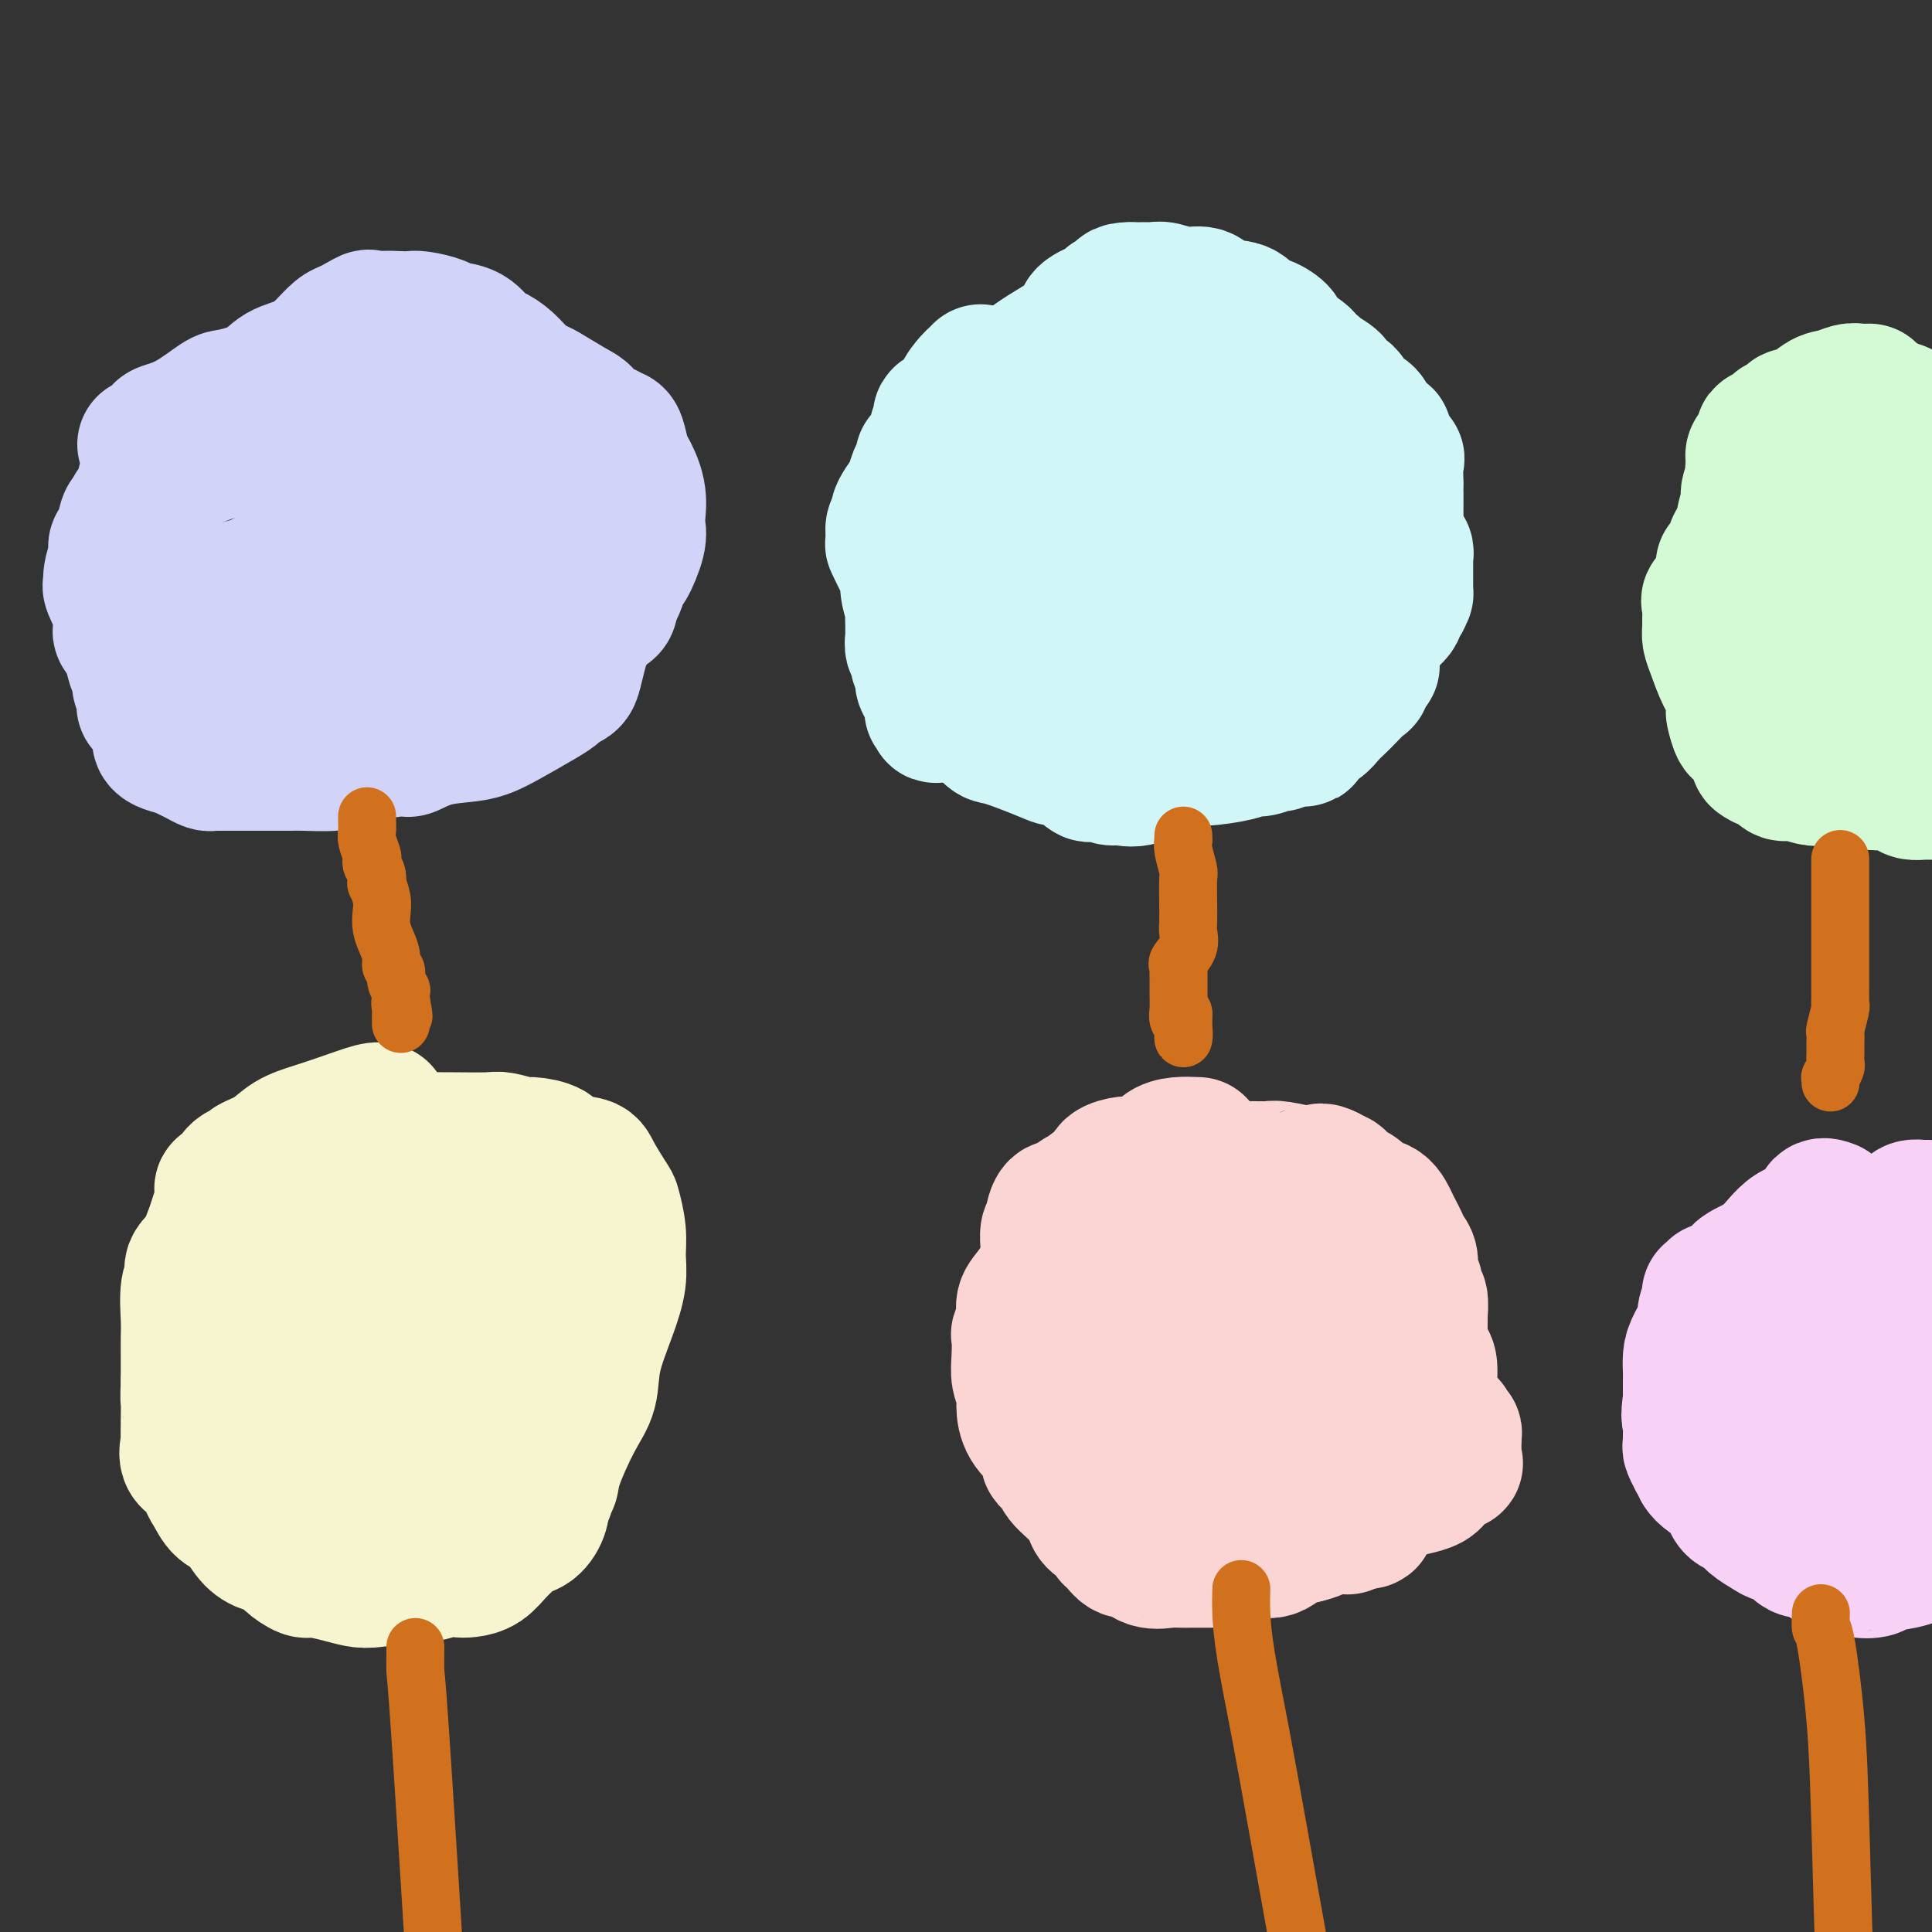 <svg viewBox='0 0 400 400' version='1.1' xmlns='http://www.w3.org/2000/svg' xmlns:xlink='http://www.w3.org/1999/xlink'><rect x="0" y="0" width="400" height="400" fill="#333333" stroke="none"/><g fill='none' stroke='#D2D3F9' stroke-width='28' stroke-linecap='round' stroke-linejoin='round'><path d='M30,92c0.198,0.204 0.396,0.408 1,0c0.604,-0.408 1.614,-1.429 2,-2c0.386,-0.571 0.147,-0.694 1,-1c0.853,-0.306 2.796,-0.796 5,-2c2.204,-1.204 4.669,-3.123 6,-4c1.331,-0.877 1.528,-0.713 3,-1c1.472,-0.287 4.218,-1.026 6,-2c1.782,-0.974 2.599,-2.184 4,-3c1.401,-0.816 3.386,-1.239 5,-2c1.614,-0.761 2.858,-1.859 4,-3c1.142,-1.141 2.184,-2.326 3,-3c0.816,-0.674 1.408,-0.837 2,-1'/><path d='M72,68c6.996,-3.956 3.485,-1.844 3,-1c-0.485,0.844 2.056,0.422 3,0c0.944,-0.422 0.291,-0.842 1,-1c0.709,-0.158 2.779,-0.053 4,0c1.221,0.053 1.594,0.054 2,0c0.406,-0.054 0.847,-0.161 2,0c1.153,0.161 3.018,0.592 4,1c0.982,0.408 1.081,0.794 2,1c0.919,0.206 2.657,0.233 4,1c1.343,0.767 2.289,2.276 3,3c0.711,0.724 1.185,0.664 2,1c0.815,0.336 1.972,1.066 3,2c1.028,0.934 1.929,2.070 3,3c1.071,0.930 2.313,1.653 3,2c0.687,0.347 0.821,0.316 2,1c1.179,0.684 3.405,2.082 5,3c1.595,0.918 2.560,1.356 3,2c0.440,0.644 0.356,1.493 1,2c0.644,0.507 2.017,0.672 3,1c0.983,0.328 1.577,0.820 2,1c0.423,0.180 0.674,0.048 1,1c0.326,0.952 0.728,2.989 1,4c0.272,1.011 0.414,0.995 1,2c0.586,1.005 1.614,3.030 2,5c0.386,1.970 0.129,3.884 0,5c-0.129,1.116 -0.128,1.433 0,2c0.128,0.567 0.385,1.384 0,3c-0.385,1.616 -1.413,4.031 -2,5c-0.587,0.969 -0.735,0.492 -1,1c-0.265,0.508 -0.647,2.002 -1,3c-0.353,0.998 -0.676,1.499 -1,2'/><path d='M127,123c-0.831,2.286 -0.408,2.501 -1,3c-0.592,0.499 -2.200,1.282 -3,2c-0.800,0.718 -0.791,1.372 -1,2c-0.209,0.628 -0.637,1.229 -1,2c-0.363,0.771 -0.660,1.712 -1,3c-0.340,1.288 -0.723,2.924 -1,4c-0.277,1.076 -0.447,1.594 -1,2c-0.553,0.406 -1.488,0.700 -2,1c-0.512,0.300 -0.602,0.605 -1,1c-0.398,0.395 -1.105,0.878 -3,2c-1.895,1.122 -4.978,2.883 -7,4c-2.022,1.117 -2.984,1.591 -4,2c-1.016,0.409 -2.085,0.754 -4,1c-1.915,0.246 -4.677,0.394 -7,1c-2.323,0.606 -4.208,1.669 -5,2c-0.792,0.331 -0.491,-0.069 -2,0c-1.509,0.069 -4.827,0.607 -7,1c-2.173,0.393 -3.202,0.641 -4,1c-0.798,0.359 -1.366,0.828 -3,1c-1.634,0.172 -4.334,0.046 -6,0c-1.666,-0.046 -2.298,-0.012 -3,0c-0.702,0.012 -1.473,0.003 -3,0c-1.527,-0.003 -3.810,-0.001 -5,0c-1.190,0.001 -1.288,0.001 -2,0c-0.712,-0.001 -2.039,-0.003 -3,0c-0.961,0.003 -1.556,0.012 -2,0c-0.444,-0.012 -0.738,-0.045 -1,0c-0.262,0.045 -0.493,0.167 -1,0c-0.507,-0.167 -1.290,-0.622 -2,-1c-0.710,-0.378 -1.346,-0.679 -2,-1c-0.654,-0.321 -1.327,-0.660 -2,-1'/><path d='M37,155c-5.654,-1.122 -3.788,-2.429 -3,-3c0.788,-0.571 0.498,-0.408 0,-1c-0.498,-0.592 -1.206,-1.938 -2,-3c-0.794,-1.062 -1.676,-1.839 -2,-2c-0.324,-0.161 -0.091,0.295 0,0c0.091,-0.295 0.038,-1.339 0,-2c-0.038,-0.661 -0.062,-0.937 0,-1c0.062,-0.063 0.210,0.089 0,0c-0.210,-0.089 -0.778,-0.418 -1,-1c-0.222,-0.582 -0.097,-1.418 0,-2c0.097,-0.582 0.165,-0.910 0,-1c-0.165,-0.090 -0.565,0.057 -1,-1c-0.435,-1.057 -0.905,-3.320 -1,-4c-0.095,-0.680 0.185,0.221 0,0c-0.185,-0.221 -0.834,-1.565 -1,-2c-0.166,-0.435 0.152,0.040 0,0c-0.152,-0.040 -0.773,-0.594 -1,-1c-0.227,-0.406 -0.059,-0.665 0,-1c0.059,-0.335 0.008,-0.745 0,-1c-0.008,-0.255 0.026,-0.354 0,-1c-0.026,-0.646 -0.113,-1.837 0,-2c0.113,-0.163 0.427,0.704 0,0c-0.427,-0.704 -1.593,-2.977 -2,-4c-0.407,-1.023 -0.053,-0.796 0,-1c0.053,-0.204 -0.193,-0.839 0,-2c0.193,-1.161 0.825,-2.847 1,-4c0.175,-1.153 -0.108,-1.773 0,-2c0.108,-0.227 0.606,-0.061 1,-1c0.394,-0.939 0.684,-2.983 1,-4c0.316,-1.017 0.658,-1.009 1,-1'/><path d='M27,107c0.801,-2.665 0.802,-1.829 1,-2c0.198,-0.171 0.592,-1.351 1,-2c0.408,-0.649 0.832,-0.767 1,-1c0.168,-0.233 0.082,-0.582 0,-1c-0.082,-0.418 -0.161,-0.905 0,-1c0.161,-0.095 0.561,0.201 1,0c0.439,-0.201 0.919,-0.899 1,-1c0.081,-0.101 -0.235,0.394 0,0c0.235,-0.394 1.021,-1.677 2,-2c0.979,-0.323 2.152,0.314 3,0c0.848,-0.314 1.373,-1.580 2,-2c0.627,-0.420 1.356,0.007 2,0c0.644,-0.007 1.202,-0.447 3,-1c1.798,-0.553 4.834,-1.220 7,-2c2.166,-0.780 3.461,-1.673 5,-2c1.539,-0.327 3.321,-0.088 5,0c1.679,0.088 3.254,0.023 4,0c0.746,-0.023 0.661,-0.006 1,0c0.339,0.006 1.100,0.002 2,0c0.900,-0.002 1.938,-0.001 3,0c1.062,0.001 2.147,0.001 3,0c0.853,-0.001 1.472,-0.004 3,0c1.528,0.004 3.964,0.015 6,0c2.036,-0.015 3.672,-0.058 5,0c1.328,0.058 2.346,0.215 4,0c1.654,-0.215 3.943,-0.804 6,-1c2.057,-0.196 3.883,-0.000 5,0c1.117,0.000 1.526,-0.196 2,0c0.474,0.196 1.012,0.783 2,1c0.988,0.217 2.425,0.062 3,0c0.575,-0.062 0.287,-0.031 0,0'/><path d='M110,90c8.597,-0.064 3.088,-0.225 1,0c-2.088,0.225 -0.756,0.834 0,1c0.756,0.166 0.936,-0.113 1,0c0.064,0.113 0.013,0.617 0,1c-0.013,0.383 0.010,0.645 0,1c-0.010,0.355 -0.055,0.803 0,1c0.055,0.197 0.211,0.141 0,1c-0.211,0.859 -0.789,2.631 -1,4c-0.211,1.369 -0.057,2.335 0,3c0.057,0.665 0.016,1.031 0,3c-0.016,1.969 -0.008,5.542 0,7c0.008,1.458 0.016,0.800 0,1c-0.016,0.200 -0.057,1.258 0,3c0.057,1.742 0.211,4.167 0,5c-0.211,0.833 -0.787,0.074 -1,0c-0.213,-0.074 -0.061,0.538 0,1c0.061,0.462 0.033,0.776 0,1c-0.033,0.224 -0.071,0.360 0,1c0.071,0.640 0.251,1.785 0,2c-0.251,0.215 -0.933,-0.499 -3,0c-2.067,0.499 -5.519,2.211 -8,3c-2.481,0.789 -3.992,0.656 -6,1c-2.008,0.344 -4.514,1.164 -7,2c-2.486,0.836 -4.953,1.688 -7,2c-2.047,0.312 -3.676,0.085 -5,0c-1.324,-0.085 -2.344,-0.028 -4,0c-1.656,0.028 -3.949,0.028 -5,0c-1.051,-0.028 -0.860,-0.085 -2,0c-1.140,0.085 -3.611,0.310 -5,0c-1.389,-0.310 -1.694,-1.155 -2,-2'/><path d='M56,132c-4.532,-0.309 -4.362,-0.082 -5,0c-0.638,0.082 -2.084,0.018 -3,0c-0.916,-0.018 -1.303,0.009 -2,0c-0.697,-0.009 -1.704,-0.056 -2,0c-0.296,0.056 0.117,0.213 0,0c-0.117,-0.213 -0.766,-0.795 -1,-1c-0.234,-0.205 -0.052,-0.031 0,-1c0.052,-0.969 -0.025,-3.080 0,-4c0.025,-0.920 0.154,-0.649 0,-1c-0.154,-0.351 -0.589,-1.323 1,-2c1.589,-0.677 5.204,-1.058 8,-2c2.796,-0.942 4.775,-2.445 6,-3c1.225,-0.555 1.696,-0.163 3,0c1.304,0.163 3.441,0.095 5,0c1.559,-0.095 2.540,-0.218 4,0c1.460,0.218 3.400,0.776 4,1c0.600,0.224 -0.141,0.113 0,0c0.141,-0.113 1.164,-0.226 2,0c0.836,0.226 1.485,0.793 2,1c0.515,0.207 0.895,0.054 1,0c0.105,-0.054 -0.065,-0.011 0,0c0.065,0.011 0.367,-0.011 1,0c0.633,0.011 1.599,0.056 2,0c0.401,-0.056 0.237,-0.211 1,0c0.763,0.211 2.452,0.789 3,1c0.548,0.211 -0.045,0.057 0,0c0.045,-0.057 0.727,-0.016 1,0c0.273,0.016 0.136,0.008 0,0'/><path d='M87,121c4.713,0.396 1.997,-0.114 1,0c-0.997,0.114 -0.274,0.852 0,1c0.274,0.148 0.098,-0.293 0,0c-0.098,0.293 -0.117,1.319 0,2c0.117,0.681 0.371,1.017 1,2c0.629,0.983 1.632,2.613 2,4c0.368,1.387 0.100,2.533 0,3c-0.100,0.467 -0.034,0.257 0,1c0.034,0.743 0.035,2.441 0,3c-0.035,0.559 -0.105,-0.019 0,0c0.105,0.019 0.384,0.636 0,1c-0.384,0.364 -1.430,0.476 -2,1c-0.570,0.524 -0.662,1.459 -1,2c-0.338,0.541 -0.921,0.689 -2,1c-1.079,0.311 -2.655,0.784 -4,1c-1.345,0.216 -2.460,0.176 -3,0c-0.540,-0.176 -0.505,-0.488 -1,0c-0.495,0.488 -1.521,1.776 -4,0c-2.479,-1.776 -6.413,-6.617 -8,-9c-1.587,-2.383 -0.827,-2.310 -1,-4c-0.173,-1.690 -1.279,-5.143 -2,-7c-0.721,-1.857 -1.056,-2.117 -1,-3c0.056,-0.883 0.505,-2.390 1,-3c0.495,-0.610 1.037,-0.322 2,-1c0.963,-0.678 2.346,-2.322 3,-3c0.654,-0.678 0.579,-0.389 2,-1c1.421,-0.611 4.340,-2.123 6,-3c1.660,-0.877 2.062,-1.121 3,-1c0.938,0.121 2.411,0.606 4,0c1.589,-0.606 3.295,-2.303 5,-4'/></g>
<g fill='none' stroke='#D0F6F7' stroke-width='28' stroke-linecap='round' stroke-linejoin='round'><path d='M203,77c-0.368,0.378 -0.737,0.756 -1,1c-0.263,0.244 -0.421,0.356 -1,1c-0.579,0.644 -1.580,1.822 -2,3c-0.420,1.178 -0.260,2.356 -1,3c-0.740,0.644 -2.380,0.754 -3,1c-0.620,0.246 -0.219,0.630 0,1c0.219,0.370 0.257,0.728 0,1c-0.257,0.272 -0.807,0.459 -1,1c-0.193,0.541 -0.027,1.435 0,2c0.027,0.565 -0.083,0.799 0,1c0.083,0.201 0.359,0.367 0,1c-0.359,0.633 -1.353,1.733 -2,2c-0.647,0.267 -0.947,-0.300 -1,0c-0.053,0.300 0.139,1.465 0,2c-0.139,0.535 -0.611,0.438 -1,1c-0.389,0.562 -0.694,1.781 -1,3'/><path d='M189,101c-2.267,4.014 -0.933,2.049 -1,2c-0.067,-0.049 -1.535,1.818 -2,3c-0.465,1.182 0.071,1.679 0,2c-0.071,0.321 -0.751,0.465 -1,1c-0.249,0.535 -0.069,1.460 0,2c0.069,0.540 0.025,0.694 0,1c-0.025,0.306 -0.031,0.763 0,1c0.031,0.237 0.098,0.253 0,0c-0.098,-0.253 -0.362,-0.776 0,0c0.362,0.776 1.351,2.852 2,4c0.649,1.148 0.959,1.367 1,2c0.041,0.633 -0.185,1.679 0,3c0.185,1.321 0.782,2.916 1,4c0.218,1.084 0.057,1.656 0,2c-0.057,0.344 -0.011,0.458 0,1c0.011,0.542 -0.012,1.510 0,2c0.012,0.490 0.060,0.501 0,1c-0.060,0.499 -0.227,1.485 0,2c0.227,0.515 0.848,0.560 1,1c0.152,0.440 -0.166,1.277 0,2c0.166,0.723 0.814,1.332 1,2c0.186,0.668 -0.090,1.393 0,2c0.090,0.607 0.547,1.095 1,2c0.453,0.905 0.903,2.229 1,3c0.097,0.771 -0.159,0.991 0,1c0.159,0.009 0.733,-0.194 1,0c0.267,0.194 0.226,0.783 0,1c-0.226,0.217 -0.636,0.062 0,0c0.636,-0.062 2.318,-0.031 4,0'/><path d='M198,148c1.515,0.358 2.801,0.255 4,1c1.199,0.745 2.311,2.340 3,3c0.689,0.660 0.956,0.384 3,1c2.044,0.616 5.867,2.123 8,3c2.133,0.877 2.577,1.124 3,1c0.423,-0.124 0.823,-0.618 2,0c1.177,0.618 3.129,2.347 4,3c0.871,0.653 0.661,0.230 1,0c0.339,-0.230 1.228,-0.268 2,0c0.772,0.268 1.426,0.842 2,1c0.574,0.158 1.066,-0.101 2,0c0.934,0.101 2.309,0.560 4,0c1.691,-0.560 3.699,-2.140 5,-3c1.301,-0.860 1.894,-1.000 3,-1c1.106,-0.000 2.724,0.139 5,0c2.276,-0.139 5.210,-0.558 7,-1c1.790,-0.442 2.436,-0.907 3,-1c0.564,-0.093 1.045,0.186 2,0c0.955,-0.186 2.383,-0.837 3,-1c0.617,-0.163 0.424,0.160 1,0c0.576,-0.160 1.922,-0.805 3,-1c1.078,-0.195 1.889,0.061 2,0c0.111,-0.061 -0.477,-0.437 0,-1c0.477,-0.563 2.020,-1.311 3,-2c0.980,-0.689 1.397,-1.317 2,-2c0.603,-0.683 1.390,-1.420 2,-2c0.610,-0.580 1.042,-1.004 2,-2c0.958,-0.996 2.442,-2.566 3,-3c0.558,-0.434 0.189,0.268 0,0c-0.189,-0.268 -0.197,-1.505 0,-2c0.197,-0.495 0.598,-0.247 1,0'/><path d='M283,139c2.256,-2.240 0.395,-0.840 0,-1c-0.395,-0.160 0.676,-1.882 1,-3c0.324,-1.118 -0.100,-1.634 0,-2c0.100,-0.366 0.723,-0.583 1,-1c0.277,-0.417 0.207,-1.034 1,-2c0.793,-0.966 2.447,-2.283 3,-3c0.553,-0.717 0.005,-0.836 0,-1c-0.005,-0.164 0.535,-0.372 1,-1c0.465,-0.628 0.857,-1.674 1,-2c0.143,-0.326 0.038,0.068 0,0c-0.038,-0.068 -0.010,-0.599 0,-1c0.010,-0.401 0.003,-0.671 0,-1c-0.003,-0.329 -0.001,-0.718 0,-1c0.001,-0.282 0.001,-0.456 0,-1c-0.001,-0.544 -0.004,-1.457 0,-2c0.004,-0.543 0.016,-0.717 0,-1c-0.016,-0.283 -0.061,-0.674 0,-1c0.061,-0.326 0.226,-0.588 0,-1c-0.226,-0.412 -0.845,-0.973 -1,-1c-0.155,-0.027 0.155,0.480 0,0c-0.155,-0.480 -0.773,-1.948 -1,-3c-0.227,-1.052 -0.061,-1.688 0,-2c0.061,-0.312 0.016,-0.300 0,-1c-0.016,-0.700 -0.005,-2.110 0,-3c0.005,-0.890 0.003,-1.258 0,-2c-0.003,-0.742 -0.008,-1.858 0,-2c0.008,-0.142 0.030,0.688 0,0c-0.030,-0.688 -0.111,-2.896 0,-4c0.111,-1.104 0.415,-1.105 0,-1c-0.415,0.105 -1.547,0.316 -2,0c-0.453,-0.316 -0.226,-1.158 0,-2'/><path d='M287,93c-0.647,-4.884 -0.265,-2.094 0,-1c0.265,1.094 0.414,0.492 0,0c-0.414,-0.492 -1.391,-0.875 -2,-1c-0.609,-0.125 -0.850,0.006 -1,-1c-0.150,-1.006 -0.209,-3.151 -1,-4c-0.791,-0.849 -2.314,-0.402 -3,-1c-0.686,-0.598 -0.535,-2.240 -1,-3c-0.465,-0.760 -1.545,-0.638 -2,-1c-0.455,-0.362 -0.286,-1.208 -1,-2c-0.714,-0.792 -2.311,-1.528 -3,-2c-0.689,-0.472 -0.469,-0.678 -1,-1c-0.531,-0.322 -1.811,-0.759 -2,-1c-0.189,-0.241 0.713,-0.287 0,-1c-0.713,-0.713 -3.042,-2.093 -4,-3c-0.958,-0.907 -0.547,-1.341 -1,-2c-0.453,-0.659 -1.772,-1.543 -3,-2c-1.228,-0.457 -2.365,-0.485 -3,-1c-0.635,-0.515 -0.768,-1.515 -2,-2c-1.232,-0.485 -3.563,-0.456 -5,-1c-1.437,-0.544 -1.981,-1.663 -3,-2c-1.019,-0.337 -2.514,0.106 -4,0c-1.486,-0.106 -2.962,-0.760 -4,-1c-1.038,-0.240 -1.636,-0.064 -2,0c-0.364,0.064 -0.494,0.017 -1,0c-0.506,-0.017 -1.390,-0.005 -2,0c-0.610,0.005 -0.947,0.001 -1,0c-0.053,-0.001 0.178,-0.000 0,0c-0.178,0.000 -0.765,0.000 -1,0c-0.235,-0.000 -0.117,-0.000 0,0'/><path d='M234,60c-2.652,0.009 -1.783,0.530 -2,1c-0.217,0.470 -1.522,0.888 -2,1c-0.478,0.112 -0.131,-0.083 0,0c0.131,0.083 0.047,0.442 -1,1c-1.047,0.558 -3.056,1.313 -4,2c-0.944,0.687 -0.824,1.307 -1,2c-0.176,0.693 -0.648,1.460 -3,3c-2.352,1.540 -6.585,3.852 -9,6c-2.415,2.148 -3.013,4.132 -4,5c-0.987,0.868 -2.362,0.620 -4,2c-1.638,1.380 -3.538,4.388 -5,6c-1.462,1.612 -2.487,1.828 -3,2c-0.513,0.172 -0.516,0.301 -1,1c-0.484,0.699 -1.450,1.968 -2,3c-0.550,1.032 -0.683,1.829 -1,2c-0.317,0.171 -0.817,-0.282 -1,0c-0.183,0.282 -0.050,1.298 0,2c0.050,0.702 0.016,1.090 0,1c-0.016,-0.090 -0.015,-0.658 0,0c0.015,0.658 0.045,2.542 0,4c-0.045,1.458 -0.166,2.490 0,4c0.166,1.510 0.620,3.498 1,6c0.380,2.502 0.686,5.519 1,7c0.314,1.481 0.638,1.426 1,3c0.362,1.574 0.764,4.777 1,6c0.236,1.223 0.306,0.468 1,1c0.694,0.532 2.012,2.353 4,4c1.988,1.647 4.646,3.122 7,4c2.354,0.878 4.403,1.159 6,2c1.597,0.841 2.742,2.240 4,3c1.258,0.760 2.629,0.880 4,1'/><path d='M221,145c4.956,2.741 4.346,2.093 4,2c-0.346,-0.093 -0.430,0.368 0,1c0.430,0.632 1.372,1.437 2,2c0.628,0.563 0.942,0.886 1,1c0.058,0.114 -0.141,0.019 0,0c0.141,-0.019 0.622,0.039 1,0c0.378,-0.039 0.654,-0.173 1,0c0.346,0.173 0.761,0.655 2,0c1.239,-0.655 3.302,-2.448 5,-3c1.698,-0.552 3.031,0.135 4,0c0.969,-0.135 1.575,-1.094 3,-2c1.425,-0.906 3.670,-1.759 5,-2c1.330,-0.241 1.746,0.131 3,0c1.254,-0.131 3.347,-0.765 5,-2c1.653,-1.235 2.866,-3.070 4,-4c1.134,-0.930 2.187,-0.954 3,-2c0.813,-1.046 1.384,-3.113 2,-4c0.616,-0.887 1.275,-0.596 2,-2c0.725,-1.404 1.515,-4.505 2,-6c0.485,-1.495 0.666,-1.384 1,-2c0.334,-0.616 0.822,-1.958 1,-3c0.178,-1.042 0.048,-1.785 0,-2c-0.048,-0.215 -0.013,0.096 0,0c0.013,-0.096 0.003,-0.601 0,-1c-0.003,-0.399 0.001,-0.693 0,-1c-0.001,-0.307 -0.008,-0.628 0,-1c0.008,-0.372 0.030,-0.796 0,-1c-0.030,-0.204 -0.111,-0.189 0,0c0.111,0.189 0.415,0.551 0,0c-0.415,-0.551 -1.547,-2.015 -2,-3c-0.453,-0.985 -0.226,-1.493 0,-2'/><path d='M270,108c-0.309,-1.649 -0.083,-0.272 0,0c0.083,0.272 0.022,-0.562 0,-1c-0.022,-0.438 -0.005,-0.481 0,-1c0.005,-0.519 -0.001,-1.513 0,-2c0.001,-0.487 0.011,-0.468 0,-1c-0.011,-0.532 -0.041,-1.617 0,-2c0.041,-0.383 0.154,-0.064 0,-1c-0.154,-0.936 -0.577,-3.127 -1,-4c-0.423,-0.873 -0.848,-0.428 -1,-1c-0.152,-0.572 -0.030,-2.160 0,-3c0.030,-0.840 -0.032,-0.931 0,-1c0.032,-0.069 0.160,-0.117 0,0c-0.160,0.117 -0.606,0.399 -1,0c-0.394,-0.399 -0.735,-1.480 -1,-2c-0.265,-0.520 -0.455,-0.479 -1,-1c-0.545,-0.521 -1.444,-1.603 -3,-2c-1.556,-0.397 -3.770,-0.108 -5,0c-1.230,0.108 -1.476,0.037 -3,0c-1.524,-0.037 -4.327,-0.038 -6,0c-1.673,0.038 -2.215,0.115 -3,0c-0.785,-0.115 -1.812,-0.423 -3,0c-1.188,0.423 -2.538,1.578 -3,2c-0.462,0.422 -0.037,0.113 0,0c0.037,-0.113 -0.314,-0.028 -1,0c-0.686,0.028 -1.708,0.001 -2,0c-0.292,-0.001 0.147,0.026 0,0c-0.147,-0.026 -0.879,-0.104 -1,0c-0.121,0.104 0.370,0.389 0,1c-0.370,0.611 -1.600,1.549 -2,2c-0.400,0.451 0.028,0.415 0,1c-0.028,0.585 -0.514,1.793 -1,3'/><path d='M232,95c-0.845,2.186 -0.958,4.152 -1,5c-0.042,0.848 -0.012,0.577 0,1c0.012,0.423 0.006,1.540 0,2c-0.006,0.460 -0.012,0.264 0,1c0.012,0.736 0.042,2.405 0,4c-0.042,1.595 -0.155,3.114 0,4c0.155,0.886 0.579,1.137 1,2c0.421,0.863 0.839,2.338 1,3c0.161,0.662 0.064,0.510 0,1c-0.064,0.490 -0.095,1.623 0,2c0.095,0.377 0.316,-0.003 1,0c0.684,0.003 1.830,0.389 3,0c1.170,-0.389 2.364,-1.553 4,-2c1.636,-0.447 3.713,-0.176 5,0c1.287,0.176 1.783,0.256 3,0c1.217,-0.256 3.153,-0.849 4,-1c0.847,-0.151 0.604,0.139 1,0c0.396,-0.139 1.429,-0.708 2,-1c0.571,-0.292 0.679,-0.309 1,-1c0.321,-0.691 0.855,-2.058 1,-3c0.145,-0.942 -0.101,-1.459 0,-2c0.101,-0.541 0.547,-1.104 1,-2c0.453,-0.896 0.913,-2.124 0,-3c-0.913,-0.876 -3.200,-1.401 -4,-2c-0.800,-0.599 -0.115,-1.271 -1,-2c-0.885,-0.729 -3.340,-1.515 -5,-2c-1.660,-0.485 -2.524,-0.669 -4,-1c-1.476,-0.331 -3.565,-0.809 -5,-1c-1.435,-0.191 -2.218,-0.096 -3,0'/><path d='M237,97c-4.198,-1.238 -3.692,-0.333 -4,0c-0.308,0.333 -1.430,0.093 -2,0c-0.570,-0.093 -0.589,-0.040 -1,0c-0.411,0.040 -1.213,0.067 -2,0c-0.787,-0.067 -1.558,-0.228 -2,0c-0.442,0.228 -0.553,0.845 -1,1c-0.447,0.155 -1.229,-0.151 -2,0c-0.771,0.151 -1.531,0.759 -2,1c-0.469,0.241 -0.648,0.115 -1,0c-0.352,-0.115 -0.878,-0.219 -1,0c-0.122,0.219 0.160,0.761 0,1c-0.160,0.239 -0.761,0.174 -1,0c-0.239,-0.174 -0.117,-0.456 0,0c0.117,0.456 0.227,1.650 0,2c-0.227,0.350 -0.793,-0.146 -1,0c-0.207,0.146 -0.055,0.933 0,2c0.055,1.067 0.014,2.415 0,3c-0.014,0.585 0.000,0.407 0,1c-0.000,0.593 -0.014,1.957 0,3c0.014,1.043 0.055,1.763 0,2c-0.055,0.237 -0.207,-0.011 0,1c0.207,1.011 0.773,3.279 1,4c0.227,0.721 0.113,-0.105 0,0c-0.113,0.105 -0.227,1.141 0,2c0.227,0.859 0.796,1.540 1,2c0.204,0.460 0.044,0.698 0,1c-0.044,0.302 0.030,0.669 0,1c-0.030,0.331 -0.162,0.628 0,1c0.162,0.372 0.618,0.821 1,1c0.382,0.179 0.691,0.090 1,0'/><path d='M221,126c0.584,3.717 0.546,1.010 1,0c0.454,-1.010 1.402,-0.323 2,0c0.598,0.323 0.846,0.282 1,0c0.154,-0.282 0.214,-0.805 1,-1c0.786,-0.195 2.299,-0.062 3,0c0.701,0.062 0.591,0.054 1,0c0.409,-0.054 1.336,-0.155 2,0c0.664,0.155 1.065,0.567 1,1c-0.065,0.433 -0.594,0.886 0,0c0.594,-0.886 2.313,-3.110 3,-4c0.687,-0.890 0.344,-0.445 0,0'/></g>
<g fill='none' stroke='#D3FAD4' stroke-width='28' stroke-linecap='round' stroke-linejoin='round'><path d='M387,81c-0.693,0.029 -1.386,0.058 -2,0c-0.614,-0.058 -1.149,-0.202 -2,0c-0.851,0.202 -2.020,0.751 -3,1c-0.980,0.249 -1.773,0.199 -3,1c-1.227,0.801 -2.887,2.452 -4,3c-1.113,0.548 -1.678,-0.007 -2,0c-0.322,0.007 -0.402,0.576 -1,1c-0.598,0.424 -1.715,0.704 -2,1c-0.285,0.296 0.261,0.608 0,1c-0.261,0.392 -1.327,0.864 -2,1c-0.673,0.136 -0.951,-0.065 -1,0c-0.049,0.065 0.130,0.396 0,1c-0.130,0.604 -0.571,1.483 -1,2c-0.429,0.517 -0.847,0.674 -1,1c-0.153,0.326 -0.041,0.822 0,1c0.041,0.178 0.011,0.037 0,0c-0.011,-0.037 -0.003,0.031 0,0c0.003,-0.031 0.001,-0.162 0,0c-0.001,0.162 -0.000,0.618 0,1c0.000,0.382 0.000,0.691 0,1'/><path d='M363,97c-0.305,1.314 -0.066,1.099 0,1c0.066,-0.099 -0.039,-0.081 0,0c0.039,0.081 0.222,0.224 0,1c-0.222,0.776 -0.848,2.186 -1,3c-0.152,0.814 0.171,1.033 0,2c-0.171,0.967 -0.834,2.683 -1,4c-0.166,1.317 0.166,2.235 0,3c-0.166,0.765 -0.829,1.379 -1,2c-0.171,0.621 0.150,1.251 0,2c-0.150,0.749 -0.772,1.619 -1,2c-0.228,0.381 -0.062,0.273 0,1c0.062,0.727 0.020,2.288 0,3c-0.020,0.712 -0.017,0.574 0,1c0.017,0.426 0.047,1.415 0,2c-0.047,0.585 -0.170,0.766 0,1c0.170,0.234 0.635,0.522 1,1c0.365,0.478 0.631,1.146 1,2c0.369,0.854 0.842,1.895 1,2c0.158,0.105 0.002,-0.725 1,0c0.998,0.725 3.152,3.005 5,4c1.848,0.995 3.392,0.704 4,1c0.608,0.296 0.281,1.178 1,2c0.719,0.822 2.486,1.583 4,2c1.514,0.417 2.777,0.489 4,1c1.223,0.511 2.408,1.460 3,2c0.592,0.540 0.592,0.670 1,1c0.408,0.330 1.225,0.858 2,1c0.775,0.142 1.507,-0.102 2,0c0.493,0.102 0.746,0.551 1,1'/><path d='M390,145c4.418,2.569 0.963,0.493 0,0c-0.963,-0.493 0.568,0.597 1,1c0.432,0.403 -0.234,0.119 0,0c0.234,-0.119 1.367,-0.074 2,0c0.633,0.074 0.765,0.176 1,0c0.235,-0.176 0.575,-0.631 1,-1c0.425,-0.369 0.937,-0.652 1,-1c0.063,-0.348 -0.323,-0.762 0,-1c0.323,-0.238 1.355,-0.301 2,-1c0.645,-0.699 0.905,-2.034 1,-3c0.095,-0.966 0.027,-1.562 0,-2c-0.027,-0.438 -0.014,-0.719 0,-1'/><path d='M399,99c0.092,0.008 0.183,0.016 0,0c-0.183,-0.016 -0.641,-0.057 -1,0c-0.359,0.057 -0.620,0.210 -1,0c-0.380,-0.210 -0.879,-0.785 -1,-1c-0.121,-0.215 0.136,-0.072 0,0c-0.136,0.072 -0.666,0.072 -1,0c-0.334,-0.072 -0.471,-0.216 -1,0c-0.529,0.216 -1.451,0.793 -2,1c-0.549,0.207 -0.724,0.044 -1,0c-0.276,-0.044 -0.651,0.030 -1,0c-0.349,-0.030 -0.671,-0.166 -1,0c-0.329,0.166 -0.665,0.632 -1,1c-0.335,0.368 -0.671,0.636 -1,1c-0.329,0.364 -0.652,0.824 -1,1c-0.348,0.176 -0.720,0.067 -1,1c-0.280,0.933 -0.467,2.908 -1,4c-0.533,1.092 -1.411,1.300 -2,2c-0.589,0.700 -0.890,1.893 -1,3c-0.110,1.107 -0.030,2.129 0,3c0.030,0.871 0.011,1.592 0,2c-0.011,0.408 -0.013,0.503 0,1c0.013,0.497 0.040,1.397 0,2c-0.040,0.603 -0.148,0.908 0,1c0.148,0.092 0.552,-0.028 1,0c0.448,0.028 0.939,0.204 2,1c1.061,0.796 2.693,2.210 4,3c1.307,0.790 2.288,0.954 3,1c0.712,0.046 1.153,-0.026 2,0c0.847,0.026 2.099,0.150 3,0c0.901,-0.150 1.450,-0.575 2,-1'/><path d='M398,125c1.667,-0.833 2.333,-2.417 3,-4'/><path d='M399,95c0.009,0.233 0.018,0.466 0,0c-0.018,-0.466 -0.061,-1.632 0,-2c0.061,-0.368 0.228,0.061 0,0c-0.228,-0.061 -0.850,-0.612 -1,-1c-0.150,-0.388 0.171,-0.615 0,-1c-0.171,-0.385 -0.834,-0.930 -1,-1c-0.166,-0.070 0.167,0.335 0,0c-0.167,-0.335 -0.833,-1.411 -1,-2c-0.167,-0.589 0.165,-0.693 0,-1c-0.165,-0.307 -0.826,-0.817 -1,-1c-0.174,-0.183 0.138,-0.039 0,0c-0.138,0.039 -0.728,-0.028 -1,0c-0.272,0.028 -0.226,0.151 0,0c0.226,-0.151 0.632,-0.577 0,-1c-0.632,-0.423 -2.301,-0.843 -3,-1c-0.699,-0.157 -0.429,-0.052 -1,0c-0.571,0.052 -1.984,0.053 -3,0c-1.016,-0.053 -1.636,-0.158 -2,0c-0.364,0.158 -0.473,0.578 -1,1c-0.527,0.422 -1.474,0.845 -2,1c-0.526,0.155 -0.633,0.041 -1,0c-0.367,-0.041 -0.995,-0.011 -1,0c-0.005,0.011 0.612,0.001 0,0c-0.612,-0.001 -2.454,0.007 -3,0c-0.546,-0.007 0.205,-0.030 0,0c-0.205,0.030 -1.365,0.113 -2,0c-0.635,-0.113 -0.744,-0.423 -1,0c-0.256,0.423 -0.660,1.577 -1,2c-0.340,0.423 -0.617,0.113 -1,0c-0.383,-0.113 -0.872,-0.031 -1,0c-0.128,0.031 0.106,0.009 0,0c-0.106,-0.009 -0.553,-0.004 -1,0'/><path d='M370,88c-3.416,0.863 -1.455,1.019 -1,1c0.455,-0.019 -0.596,-0.215 -1,0c-0.404,0.215 -0.161,0.840 0,1c0.161,0.160 0.239,-0.143 0,0c-0.239,0.143 -0.796,0.734 -1,1c-0.204,0.266 -0.055,0.207 0,1c0.055,0.793 0.016,2.436 0,3c-0.016,0.564 -0.007,0.048 0,0c0.007,-0.048 0.013,0.371 0,1c-0.013,0.629 -0.046,1.468 0,2c0.046,0.532 0.171,0.756 0,1c-0.171,0.244 -0.638,0.507 -1,1c-0.362,0.493 -0.619,1.214 -1,2c-0.381,0.786 -0.886,1.636 -1,2c-0.114,0.364 0.163,0.242 0,0c-0.163,-0.242 -0.765,-0.603 -1,0c-0.235,0.603 -0.104,2.171 0,3c0.104,0.829 0.182,0.918 0,1c-0.182,0.082 -0.624,0.158 -1,1c-0.376,0.842 -0.687,2.449 -1,3c-0.313,0.551 -0.627,0.047 -1,0c-0.373,-0.047 -0.804,0.365 -1,1c-0.196,0.635 -0.158,1.494 0,2c0.158,0.506 0.435,0.658 0,1c-0.435,0.342 -1.580,0.875 -2,1c-0.420,0.125 -0.113,-0.159 0,0c0.113,0.159 0.032,0.760 0,1c-0.032,0.240 -0.016,0.120 0,0'/><path d='M357,118c-1.942,4.754 -0.296,1.639 0,1c0.296,-0.639 -0.758,1.197 -1,2c-0.242,0.803 0.328,0.571 0,1c-0.328,0.429 -1.552,1.518 -2,2c-0.448,0.482 -0.118,0.357 0,1c0.118,0.643 0.023,2.055 0,3c-0.023,0.945 0.026,1.424 0,2c-0.026,0.576 -0.126,1.247 0,2c0.126,0.753 0.478,1.586 1,3c0.522,1.414 1.214,3.410 2,5c0.786,1.590 1.664,2.776 2,4c0.336,1.224 0.128,2.486 0,3c-0.128,0.514 -0.178,0.280 0,1c0.178,0.720 0.583,2.393 1,3c0.417,0.607 0.847,0.147 1,0c0.153,-0.147 0.031,0.018 0,0c-0.031,-0.018 0.029,-0.218 0,0c-0.029,0.218 -0.147,0.854 0,1c0.147,0.146 0.559,-0.197 1,0c0.441,0.197 0.910,0.933 1,1c0.090,0.067 -0.198,-0.534 0,0c0.198,0.534 0.883,2.203 1,3c0.117,0.797 -0.333,0.720 0,1c0.333,0.280 1.448,0.916 2,1c0.552,0.084 0.541,-0.384 1,0c0.459,0.384 1.386,1.619 2,2c0.614,0.381 0.913,-0.091 2,0c1.087,0.091 2.961,0.746 4,1c1.039,0.254 1.241,0.107 3,0c1.759,-0.107 5.074,-0.173 7,0c1.926,0.173 2.463,0.587 3,1'/><path d='M388,162c3.461,0.265 2.614,-0.073 3,0c0.386,0.073 2.007,0.555 3,1c0.993,0.445 1.359,0.851 2,1c0.641,0.149 1.557,0.040 2,0c0.443,-0.040 0.412,-0.011 1,0c0.588,0.011 1.794,0.006 3,0'/></g>
<g fill='none' stroke='#F7F5D0' stroke-width='28' stroke-linecap='round' stroke-linejoin='round'><path d='M79,232c0.000,0.000 0.100,0.100 0.1,0.1'/><path d='M79,230c-0.314,-0.177 -0.627,-0.353 -2,0c-1.373,0.353 -3.804,1.236 -6,2c-2.196,0.764 -4.156,1.410 -6,2c-1.844,0.590 -3.572,1.126 -5,2c-1.428,0.874 -2.557,2.088 -4,3c-1.443,0.912 -3.199,1.522 -4,2c-0.801,0.478 -0.645,0.825 -1,1c-0.355,0.175 -1.220,0.180 -2,1c-0.780,0.820 -1.476,2.456 -2,3c-0.524,0.544 -0.875,-0.003 -1,0c-0.125,0.003 -0.022,0.555 0,1c0.022,0.445 -0.037,0.781 0,1c0.037,0.219 0.171,0.319 0,1c-0.171,0.681 -0.646,1.944 -1,3c-0.354,1.056 -0.588,1.907 -1,3c-0.412,1.093 -1.004,2.429 -1,3c0.004,0.571 0.604,0.379 0,1c-0.604,0.621 -2.410,2.056 -3,3c-0.590,0.944 0.038,1.399 0,2c-0.038,0.601 -0.742,1.349 -1,3c-0.258,1.651 -0.069,4.205 0,6c0.069,1.795 0.019,2.829 0,4c-0.019,1.171 -0.005,2.477 0,4c0.005,1.523 0.003,3.261 0,5'/><path d='M39,286c-0.156,4.440 -0.044,3.539 0,4c0.044,0.461 0.022,2.282 0,4c-0.022,1.718 -0.045,3.332 0,4c0.045,0.668 0.158,0.390 0,1c-0.158,0.610 -0.587,2.107 0,3c0.587,0.893 2.191,1.182 3,2c0.809,0.818 0.825,2.166 1,3c0.175,0.834 0.511,1.155 1,2c0.489,0.845 1.132,2.215 2,3c0.868,0.785 1.960,0.986 3,2c1.040,1.014 2.026,2.840 3,4c0.974,1.160 1.935,1.655 3,2c1.065,0.345 2.234,0.540 3,1c0.766,0.460 1.128,1.184 2,2c0.872,0.816 2.252,1.722 3,2c0.748,0.278 0.862,-0.073 2,0c1.138,0.073 3.300,0.571 5,1c1.700,0.429 2.937,0.791 4,1c1.063,0.209 1.951,0.266 4,0c2.049,-0.266 5.258,-0.856 7,-1c1.742,-0.144 2.017,0.156 3,0c0.983,-0.156 2.674,-0.768 4,-1c1.326,-0.232 2.285,-0.083 3,0c0.715,0.083 1.184,0.099 2,0c0.816,-0.099 1.979,-0.315 3,-1c1.021,-0.685 1.899,-1.839 3,-3c1.101,-1.161 2.425,-2.328 3,-3c0.575,-0.672 0.402,-0.850 1,-1c0.598,-0.150 1.969,-0.271 3,-1c1.031,-0.729 1.723,-2.065 2,-3c0.277,-0.935 0.138,-1.467 0,-2'/><path d='M112,311c2.024,-2.661 1.086,-2.814 1,-3c-0.086,-0.186 0.682,-0.405 1,-1c0.318,-0.595 0.185,-1.567 1,-4c0.815,-2.433 2.576,-6.327 4,-9c1.424,-2.673 2.511,-4.125 3,-6c0.489,-1.875 0.381,-4.173 1,-7c0.619,-2.827 1.966,-6.183 3,-9c1.034,-2.817 1.754,-5.094 2,-7c0.246,-1.906 0.017,-3.442 0,-5c-0.017,-1.558 0.179,-3.139 0,-5c-0.179,-1.861 -0.731,-4.003 -1,-5c-0.269,-0.997 -0.254,-0.848 -1,-2c-0.746,-1.152 -2.252,-3.605 -3,-5c-0.748,-1.395 -0.736,-1.732 -2,-2c-1.264,-0.268 -3.802,-0.468 -5,-1c-1.198,-0.532 -1.055,-1.396 -2,-2c-0.945,-0.604 -2.979,-0.946 -4,-1c-1.021,-0.054 -1.031,0.182 -2,0c-0.969,-0.182 -2.899,-0.781 -4,-1c-1.101,-0.219 -1.374,-0.060 -3,0c-1.626,0.060 -4.604,0.019 -7,0c-2.396,-0.019 -4.211,-0.015 -6,0c-1.789,0.015 -3.554,0.041 -5,0c-1.446,-0.041 -2.573,-0.148 -4,0c-1.427,0.148 -3.153,0.551 -4,1c-0.847,0.449 -0.815,0.946 -1,1c-0.185,0.054 -0.588,-0.334 -2,1c-1.412,1.334 -3.832,4.388 -5,7c-1.168,2.612 -1.084,4.780 -1,6c0.084,1.220 0.167,1.491 0,3c-0.167,1.509 -0.583,4.254 -1,7'/><path d='M65,262c-0.311,2.907 -0.087,2.175 0,3c0.087,0.825 0.037,3.207 0,5c-0.037,1.793 -0.061,2.997 0,4c0.061,1.003 0.209,1.806 0,4c-0.209,2.194 -0.774,5.779 -1,8c-0.226,2.221 -0.113,3.079 0,4c0.113,0.921 0.227,1.904 0,4c-0.227,2.096 -0.793,5.304 -1,7c-0.207,1.696 -0.055,1.881 0,2c0.055,0.119 0.013,0.174 0,1c-0.013,0.826 0.004,2.423 0,4c-0.004,1.577 -0.029,3.133 0,4c0.029,0.867 0.112,1.044 0,2c-0.112,0.956 -0.419,2.691 0,4c0.419,1.309 1.563,2.194 2,3c0.437,0.806 0.168,1.535 0,2c-0.168,0.465 -0.234,0.668 0,1c0.234,0.332 0.770,0.794 2,1c1.230,0.206 3.154,0.155 5,0c1.846,-0.155 3.612,-0.415 5,-1c1.388,-0.585 2.397,-1.494 4,-3c1.603,-1.506 3.799,-3.610 6,-5c2.201,-1.390 4.408,-2.067 6,-3c1.592,-0.933 2.569,-2.122 3,-3c0.431,-0.878 0.315,-1.444 1,-2c0.685,-0.556 2.169,-1.101 3,-2c0.831,-0.899 1.007,-2.153 1,-3c-0.007,-0.847 -0.198,-1.289 0,-2c0.198,-0.711 0.784,-1.691 1,-2c0.216,-0.309 0.062,0.055 0,-1c-0.062,-1.055 -0.031,-3.527 0,-6'/><path d='M102,292c0.253,-3.262 -0.115,-4.417 0,-6c0.115,-1.583 0.714,-3.596 1,-6c0.286,-2.404 0.259,-5.201 1,-8c0.741,-2.799 2.251,-5.600 3,-8c0.749,-2.400 0.737,-4.398 1,-5c0.263,-0.602 0.800,0.193 1,0c0.200,-0.193 0.061,-1.372 0,-2c-0.061,-0.628 -0.046,-0.704 0,-1c0.046,-0.296 0.122,-0.812 0,-1c-0.122,-0.188 -0.443,-0.049 -1,0c-0.557,0.049 -1.351,0.007 -2,0c-0.649,-0.007 -1.154,0.020 -2,0c-0.846,-0.020 -2.032,-0.088 -3,0c-0.968,0.088 -1.719,0.333 -4,1c-2.281,0.667 -6.092,1.757 -8,3c-1.908,1.243 -1.912,2.641 -3,4c-1.088,1.359 -3.258,2.681 -5,5c-1.742,2.319 -3.055,5.636 -4,8c-0.945,2.364 -1.520,3.775 -2,5c-0.480,1.225 -0.863,2.265 -1,4c-0.137,1.735 -0.027,4.166 0,5c0.027,0.834 -0.030,0.069 0,0c0.030,-0.069 0.146,0.556 0,1c-0.146,0.444 -0.553,0.707 0,1c0.553,0.293 2.066,0.615 3,1c0.934,0.385 1.290,0.835 2,1c0.710,0.165 1.774,0.047 3,0c1.226,-0.047 2.613,-0.024 4,0'/><path d='M86,294c2.556,0.553 2.948,-0.064 4,-1c1.052,-0.936 2.766,-2.191 4,-3c1.234,-0.809 1.990,-1.171 3,-2c1.010,-0.829 2.275,-2.126 3,-3c0.725,-0.874 0.912,-1.324 1,-2c0.088,-0.676 0.079,-1.576 0,-2c-0.079,-0.424 -0.227,-0.371 0,0c0.227,0.371 0.830,1.062 0,0c-0.830,-1.062 -3.094,-3.875 -4,-5c-0.906,-1.125 -0.453,-0.563 0,0'/></g>
<g fill='none' stroke='#FBD4D4' stroke-width='28' stroke-linecap='round' stroke-linejoin='round'><path d='M248,237c-1.382,-0.061 -2.763,-0.122 -4,0c-1.237,0.122 -2.328,0.427 -3,1c-0.672,0.573 -0.923,1.413 -2,2c-1.077,0.587 -2.979,0.920 -4,1c-1.021,0.080 -1.162,-0.095 -2,0c-0.838,0.095 -2.374,0.458 -3,1c-0.626,0.542 -0.341,1.264 -1,2c-0.659,0.736 -2.260,1.488 -3,2c-0.740,0.512 -0.619,0.785 -1,1c-0.381,0.215 -1.265,0.372 -2,1c-0.735,0.628 -1.320,1.727 -2,2c-0.680,0.273 -1.454,-0.279 -2,0c-0.546,0.279 -0.864,1.390 -1,2c-0.136,0.610 -0.089,0.719 0,1c0.089,0.281 0.220,0.735 0,1c-0.220,0.265 -0.790,0.341 -1,1c-0.210,0.659 -0.060,1.903 0,3c0.060,1.097 0.030,2.049 0,3'/><path d='M217,261c-0.708,2.605 -1.980,4.618 -3,6c-1.020,1.382 -1.790,2.133 -2,3c-0.210,0.867 0.139,1.849 0,3c-0.139,1.151 -0.765,2.472 -1,3c-0.235,0.528 -0.077,0.265 0,1c0.077,0.735 0.074,2.468 0,4c-0.074,1.532 -0.220,2.863 0,4c0.220,1.137 0.805,2.081 1,3c0.195,0.919 -0.001,1.813 0,3c0.001,1.187 0.199,2.667 1,4c0.801,1.333 2.204,2.521 3,3c0.796,0.479 0.986,0.250 1,1c0.014,0.750 -0.149,2.479 0,3c0.149,0.521 0.611,-0.166 1,0c0.389,0.166 0.707,1.185 1,2c0.293,0.815 0.563,1.425 1,2c0.437,0.575 1.043,1.113 2,2c0.957,0.887 2.266,2.122 3,3c0.734,0.878 0.892,1.400 1,2c0.108,0.600 0.164,1.279 1,2c0.836,0.721 2.450,1.483 3,2c0.550,0.517 0.036,0.787 0,1c-0.036,0.213 0.407,0.369 1,1c0.593,0.631 1.338,1.738 2,2c0.662,0.262 1.242,-0.322 2,0c0.758,0.322 1.695,1.550 3,2c1.305,0.450 2.980,0.120 4,0c1.020,-0.120 1.387,-0.032 2,0c0.613,0.032 1.473,0.009 3,0c1.527,-0.009 3.722,-0.002 5,0c1.278,0.002 1.639,0.001 2,0'/><path d='M254,323c3.832,-0.144 2.912,-1.504 3,-2c0.088,-0.496 1.183,-0.127 2,0c0.817,0.127 1.357,0.012 2,0c0.643,-0.012 1.390,0.080 2,0c0.610,-0.080 1.084,-0.332 2,-1c0.916,-0.668 2.274,-1.752 3,-2c0.726,-0.248 0.819,0.341 2,0c1.181,-0.341 3.451,-1.612 5,-2c1.549,-0.388 2.376,0.106 3,0c0.624,-0.106 1.043,-0.812 2,-1c0.957,-0.188 2.450,0.142 3,0c0.550,-0.142 0.157,-0.755 0,-1c-0.157,-0.245 -0.079,-0.123 0,0'/><path d='M256,321c0.354,-0.093 0.707,-0.185 1,0c0.293,0.185 0.524,0.648 2,0c1.476,-0.648 4.195,-2.408 6,-3c1.805,-0.592 2.694,-0.015 4,0c1.306,0.015 3.029,-0.531 4,-1c0.971,-0.469 1.190,-0.862 2,-1c0.810,-0.138 2.212,-0.021 3,0c0.788,0.021 0.964,-0.056 1,0c0.036,0.056 -0.066,0.243 0,0c0.066,-0.243 0.302,-0.917 0,-1c-0.302,-0.083 -1.142,0.426 0,0c1.142,-0.426 4.265,-1.789 6,-3c1.735,-1.211 2.083,-2.272 4,-3c1.917,-0.728 5.403,-1.122 7,-2c1.597,-0.878 1.303,-2.239 2,-3c0.697,-0.761 2.383,-0.921 3,-1c0.617,-0.079 0.165,-0.077 0,0c-0.165,0.077 -0.044,0.228 0,0c0.044,-0.228 0.012,-0.834 0,-1c-0.012,-0.166 -0.003,0.107 0,0c0.003,-0.107 0.001,-0.596 0,-1c-0.001,-0.404 -0.000,-0.724 0,-1c0.000,-0.276 0.000,-0.507 0,-1c-0.000,-0.493 -0.000,-1.246 0,-2'/><path d='M301,297c0.064,-0.884 0.224,-0.095 0,0c-0.224,0.095 -0.833,-0.506 -1,-1c-0.167,-0.494 0.109,-0.881 0,-1c-0.109,-0.119 -0.603,0.032 -1,0c-0.397,-0.032 -0.698,-0.245 -1,-1c-0.302,-0.755 -0.607,-2.050 -1,-3c-0.393,-0.950 -0.876,-1.554 -1,-3c-0.124,-1.446 0.110,-3.735 0,-5c-0.110,-1.265 -0.565,-1.507 -1,-2c-0.435,-0.493 -0.848,-1.237 -1,-2c-0.152,-0.763 -0.041,-1.547 0,-2c0.041,-0.453 0.012,-0.577 0,-1c-0.012,-0.423 -0.007,-1.145 0,-2c0.007,-0.855 0.017,-1.843 0,-2c-0.017,-0.157 -0.061,0.517 0,0c0.061,-0.517 0.227,-2.225 0,-3c-0.227,-0.775 -0.849,-0.616 -1,-1c-0.151,-0.384 0.167,-1.310 0,-2c-0.167,-0.690 -0.818,-1.144 -1,-2c-0.182,-0.856 0.107,-2.115 0,-3c-0.107,-0.885 -0.608,-1.397 -1,-2c-0.392,-0.603 -0.675,-1.298 -1,-2c-0.325,-0.702 -0.692,-1.411 -1,-2c-0.308,-0.589 -0.558,-1.060 -1,-2c-0.442,-0.940 -1.078,-2.351 -2,-3c-0.922,-0.649 -2.131,-0.537 -3,-1c-0.869,-0.463 -1.399,-1.500 -2,-2c-0.601,-0.500 -1.275,-0.464 -2,-1c-0.725,-0.536 -1.503,-1.644 -2,-2c-0.497,-0.356 -0.713,0.041 -1,0c-0.287,-0.041 -0.643,-0.521 -1,-1'/><path d='M275,243c-2.030,-1.079 -1.604,-0.275 -2,0c-0.396,0.275 -1.612,0.021 -2,0c-0.388,-0.021 0.053,0.190 -1,0c-1.053,-0.190 -3.600,-0.783 -5,-1c-1.400,-0.217 -1.653,-0.059 -2,0c-0.347,0.059 -0.787,0.018 -2,0c-1.213,-0.018 -3.198,-0.014 -4,0c-0.802,0.014 -0.422,0.038 -1,0c-0.578,-0.038 -2.115,-0.139 -3,0c-0.885,0.139 -1.118,0.519 -1,1c0.118,0.481 0.589,1.065 0,2c-0.589,0.935 -2.236,2.223 -3,3c-0.764,0.777 -0.646,1.045 -1,2c-0.354,0.955 -1.180,2.597 -2,4c-0.820,1.403 -1.633,2.566 -2,4c-0.367,1.434 -0.287,3.138 -1,4c-0.713,0.862 -2.218,0.883 -3,2c-0.782,1.117 -0.840,3.331 -1,5c-0.160,1.669 -0.421,2.792 -1,3c-0.579,0.208 -1.477,-0.499 -2,0c-0.523,0.499 -0.672,2.204 -1,3c-0.328,0.796 -0.837,0.682 -1,1c-0.163,0.318 0.019,1.069 0,2c-0.019,0.931 -0.241,2.041 0,3c0.241,0.959 0.943,1.768 1,3c0.057,1.232 -0.531,2.889 0,5c0.531,2.111 2.181,4.676 3,6c0.819,1.324 0.807,1.406 1,2c0.193,0.594 0.590,1.698 1,2c0.410,0.302 0.831,-0.200 1,0c0.169,0.200 0.084,1.100 0,2'/><path d='M241,301c1.259,3.497 0.906,0.741 1,0c0.094,-0.741 0.634,0.534 1,1c0.366,0.466 0.559,0.125 1,0c0.441,-0.125 1.132,-0.033 2,0c0.868,0.033 1.914,0.006 3,0c1.086,-0.006 2.213,0.010 3,0c0.787,-0.010 1.235,-0.044 2,0c0.765,0.044 1.845,0.168 3,0c1.155,-0.168 2.383,-0.627 3,-1c0.617,-0.373 0.624,-0.660 1,-1c0.376,-0.340 1.123,-0.733 2,-1c0.877,-0.267 1.884,-0.409 3,-2c1.116,-1.591 2.342,-4.632 3,-6c0.658,-1.368 0.750,-1.063 1,-2c0.250,-0.937 0.659,-3.116 1,-4c0.341,-0.884 0.613,-0.474 1,-1c0.387,-0.526 0.890,-1.989 1,-3c0.110,-1.011 -0.172,-1.572 0,-2c0.172,-0.428 0.799,-0.725 1,-1c0.201,-0.275 -0.025,-0.527 0,-1c0.025,-0.473 0.302,-1.165 0,-2c-0.302,-0.835 -1.184,-1.811 -2,-3c-0.816,-1.189 -1.567,-2.591 -2,-4c-0.433,-1.409 -0.549,-2.825 -1,-4c-0.451,-1.175 -1.236,-2.109 -2,-3c-0.764,-0.891 -1.506,-1.739 -2,-2c-0.494,-0.261 -0.740,0.065 -1,0c-0.260,-0.065 -0.534,-0.523 -1,0c-0.466,0.523 -1.126,2.025 -2,3c-0.874,0.975 -1.964,1.421 -3,3c-1.036,1.579 -2.018,4.289 -3,7'/><path d='M255,272c-2.121,3.037 -2.425,4.131 -3,5c-0.575,0.869 -1.422,1.514 -2,3c-0.578,1.486 -0.887,3.814 -1,5c-0.113,1.186 -0.030,1.231 0,2c0.030,0.769 0.008,2.263 0,3c-0.008,0.737 -0.002,0.718 0,1c0.002,0.282 -0.000,0.864 0,1c0.000,0.136 0.003,-0.175 0,0c-0.003,0.175 -0.012,0.835 0,1c0.012,0.165 0.044,-0.164 0,0c-0.044,0.164 -0.164,0.820 0,1c0.164,0.180 0.612,-0.117 1,0c0.388,0.117 0.717,0.648 1,0c0.283,-0.648 0.521,-2.475 1,-4c0.479,-1.525 1.201,-2.749 2,-5c0.799,-2.251 1.677,-5.529 2,-7c0.323,-1.471 0.092,-1.135 0,-1c-0.092,0.135 -0.046,0.067 0,0'/><path d='M280,297c0.000,0.000 0.100,0.100 0.1,0.1'/></g>
<g fill='none' stroke='#F8D1F6' stroke-width='28' stroke-linecap='round' stroke-linejoin='round'><path d='M379,250c-0.853,-0.314 -1.707,-0.628 -2,0c-0.293,0.628 -0.027,2.198 -1,3c-0.973,0.802 -3.185,0.836 -5,2c-1.815,1.164 -3.233,3.460 -5,5c-1.767,1.540 -3.884,2.325 -5,3c-1.116,0.675 -1.231,1.238 -2,2c-0.769,0.762 -2.192,1.721 -3,2c-0.808,0.279 -1.001,-0.122 -1,0c0.001,0.122 0.198,0.766 0,1c-0.198,0.234 -0.789,0.059 -1,0c-0.211,-0.059 -0.041,-0.001 0,0c0.041,0.001 -0.048,-0.053 0,0c0.048,0.053 0.233,0.215 0,1c-0.233,0.785 -0.886,2.192 -1,3c-0.114,0.808 0.309,1.016 0,2c-0.309,0.984 -1.351,2.744 -2,4c-0.649,1.256 -0.906,2.007 -1,3c-0.094,0.993 -0.025,2.229 0,3c0.025,0.771 0.007,1.077 0,2c-0.007,0.923 -0.004,2.461 0,4'/><path d='M350,290c-0.618,4.003 -0.161,3.511 0,4c0.161,0.489 0.028,1.958 0,3c-0.028,1.042 0.049,1.656 0,2c-0.049,0.344 -0.223,0.417 0,1c0.223,0.583 0.843,1.675 1,2c0.157,0.325 -0.149,-0.117 0,0c0.149,0.117 0.754,0.794 1,1c0.246,0.206 0.132,-0.058 0,0c-0.132,0.058 -0.282,0.439 0,1c0.282,0.561 0.996,1.301 2,2c1.004,0.699 2.298,1.356 3,2c0.702,0.644 0.811,1.275 1,2c0.189,0.725 0.458,1.542 1,2c0.542,0.458 1.357,0.555 2,1c0.643,0.445 1.115,1.238 2,2c0.885,0.762 2.185,1.495 3,2c0.815,0.505 1.145,0.784 2,1c0.855,0.216 2.234,0.368 3,1c0.766,0.632 0.920,1.743 2,2c1.080,0.257 3.088,-0.338 4,0c0.912,0.338 0.729,1.611 1,2c0.271,0.389 0.997,-0.105 2,0c1.003,0.105 2.282,0.810 3,1c0.718,0.190 0.873,-0.133 1,0c0.127,0.133 0.226,0.723 1,1c0.774,0.277 2.224,0.240 3,0c0.776,-0.240 0.878,-0.683 2,-1c1.122,-0.317 3.264,-0.508 5,-1c1.736,-0.492 3.068,-1.283 4,-2c0.932,-0.717 1.466,-1.358 2,-2'/><path d='M399,250c0.058,-0.007 0.117,-0.013 0,0c-0.117,0.013 -0.409,0.046 -1,0c-0.591,-0.046 -1.482,-0.171 -2,0c-0.518,0.171 -0.663,0.636 -1,1c-0.337,0.364 -0.867,0.626 -1,1c-0.133,0.374 0.129,0.861 0,1c-0.129,0.139 -0.650,-0.070 -1,0c-0.350,0.070 -0.529,0.419 -1,1c-0.471,0.581 -1.233,1.396 -2,2c-0.767,0.604 -1.540,0.999 -2,1c-0.460,0.001 -0.609,-0.390 -1,0c-0.391,0.390 -1.026,1.562 -2,2c-0.974,0.438 -2.289,0.142 -3,0c-0.711,-0.142 -0.817,-0.132 -1,0c-0.183,0.132 -0.441,0.385 -1,1c-0.559,0.615 -1.418,1.594 -2,2c-0.582,0.406 -0.887,0.241 -1,1c-0.113,0.759 -0.033,2.443 0,4c0.033,1.557 0.019,2.987 0,4c-0.019,1.013 -0.044,1.610 0,3c0.044,1.390 0.156,3.574 0,5c-0.156,1.426 -0.581,2.095 -1,3c-0.419,0.905 -0.832,2.045 -1,3c-0.168,0.955 -0.091,1.726 0,3c0.091,1.274 0.195,3.052 0,4c-0.195,0.948 -0.691,1.066 -1,3c-0.309,1.934 -0.433,5.685 0,7c0.433,1.315 1.423,0.195 2,1c0.577,0.805 0.742,3.535 1,5c0.258,1.465 0.608,1.664 1,2c0.392,0.336 0.826,0.810 1,1c0.174,0.190 0.087,0.095 0,0'/><path d='M379,311c0.922,1.390 0.728,0.366 1,0c0.272,-0.366 1.011,-0.075 1,0c-0.011,0.075 -0.771,-0.067 0,0c0.771,0.067 3.075,0.345 4,0c0.925,-0.345 0.472,-1.311 1,-2c0.528,-0.689 2.039,-1.101 3,-2c0.961,-0.899 1.374,-2.286 2,-3c0.626,-0.714 1.467,-0.754 2,-1c0.533,-0.246 0.759,-0.699 1,-1c0.241,-0.301 0.498,-0.452 1,-1c0.502,-0.548 1.251,-1.494 2,-2c0.749,-0.506 1.500,-0.573 2,-2c0.500,-1.427 0.750,-4.213 1,-7'/><path d='M399,280c0.437,-0.032 0.875,-0.065 0,0c-0.875,0.065 -3.062,0.227 -4,0c-0.938,-0.227 -0.626,-0.843 -1,-1c-0.374,-0.157 -1.432,0.144 -2,0c-0.568,-0.144 -0.646,-0.734 -1,-1c-0.354,-0.266 -0.985,-0.209 -1,0c-0.015,0.209 0.584,0.570 0,1c-0.584,0.430 -2.353,0.931 -3,2c-0.647,1.069 -0.174,2.708 0,4c0.174,1.292 0.048,2.239 0,3c-0.048,0.761 -0.020,1.336 0,2c0.020,0.664 0.030,1.416 0,2c-0.030,0.584 -0.102,0.998 0,0c0.102,-0.998 0.378,-3.409 1,-7c0.622,-3.591 1.591,-8.362 2,-10c0.409,-1.638 0.257,-0.141 1,-1c0.743,-0.859 2.381,-4.073 3,-6c0.619,-1.927 0.217,-2.568 0,-3c-0.217,-0.432 -0.251,-0.655 0,-1c0.251,-0.345 0.786,-0.813 1,-1c0.214,-0.187 0.107,-0.094 0,0'/></g>
<g fill='none' stroke='#D2711D' stroke-width='12' stroke-linecap='round' stroke-linejoin='round'><path d='M76,169c-0.008,0.234 -0.016,0.469 0,1c0.016,0.531 0.056,1.360 0,2c-0.056,0.640 -0.207,1.091 0,2c0.207,0.909 0.774,2.276 1,3c0.226,0.724 0.112,0.804 0,1c-0.112,0.196 -0.222,0.506 0,1c0.222,0.494 0.778,1.171 1,2c0.222,0.829 0.111,1.811 0,2c-0.111,0.189 -0.223,-0.414 0,0c0.223,0.414 0.782,1.843 1,3c0.218,1.157 0.096,2.040 0,3c-0.096,0.960 -0.165,1.997 0,3c0.165,1.003 0.565,1.973 1,3c0.435,1.027 0.905,2.111 1,3c0.095,0.889 -0.185,1.582 0,2c0.185,0.418 0.834,0.562 1,1c0.166,0.438 -0.151,1.169 0,2c0.151,0.831 0.772,1.762 1,2c0.228,0.238 0.065,-0.218 0,0c-0.065,0.218 -0.033,1.109 0,2'/><path d='M83,207c1.083,6.057 0.290,2.201 0,1c-0.290,-1.201 -0.078,0.253 0,1c0.078,0.747 0.021,0.789 0,1c-0.021,0.211 -0.006,0.593 0,1c0.006,0.407 0.002,0.840 0,1c-0.002,0.160 -0.000,0.046 0,0c0.000,-0.046 0.000,-0.023 0,0'/><path d='M245,173c-0.008,0.453 -0.016,0.906 0,1c0.016,0.094 0.057,-0.170 0,0c-0.057,0.170 -0.211,0.773 0,2c0.211,1.227 0.788,3.076 1,4c0.212,0.924 0.059,0.921 0,2c-0.059,1.079 -0.023,3.238 0,5c0.023,1.762 0.034,3.126 0,4c-0.034,0.874 -0.114,1.256 0,2c0.114,0.744 0.423,1.849 0,3c-0.423,1.151 -1.577,2.349 -2,3c-0.423,0.651 -0.113,0.756 0,1c0.113,0.244 0.030,0.627 0,1c-0.030,0.373 -0.008,0.737 0,1c0.008,0.263 0.001,0.427 0,1c-0.001,0.573 0.003,1.556 0,2c-0.003,0.444 -0.015,0.349 0,1c0.015,0.651 0.057,2.048 0,3c-0.057,0.952 -0.211,1.458 0,2c0.211,0.542 0.789,1.120 1,2c0.211,0.880 0.057,2.061 0,2c-0.057,-0.061 -0.015,-1.362 0,-2c0.015,-0.638 0.004,-0.611 0,-1c-0.004,-0.389 -0.002,-1.195 0,-2'/><path d='M245,210c0.000,-0.500 0.000,-0.250 0,0'/><path d='M381,178c-0.000,-0.233 -0.000,-0.466 0,1c0.000,1.466 0.000,4.630 0,8c-0.000,3.370 -0.000,6.945 0,9c0.000,2.055 0.001,2.589 0,4c-0.001,1.411 -0.004,3.699 0,5c0.004,1.301 0.015,1.615 0,2c-0.015,0.385 -0.057,0.841 0,1c0.057,0.159 0.211,0.020 0,1c-0.211,0.980 -0.789,3.079 -1,4c-0.211,0.921 -0.056,0.665 0,1c0.056,0.335 0.011,1.260 0,2c-0.011,0.740 0.011,1.293 0,2c-0.011,0.707 -0.056,1.566 0,2c0.056,0.434 0.211,0.442 0,1c-0.211,0.558 -0.789,1.665 -1,2c-0.211,0.335 -0.057,-0.102 0,0c0.057,0.102 0.016,0.743 0,1c-0.016,0.257 -0.008,0.128 0,0'/><path d='M86,341c-0.022,2.067 -0.044,4.133 0,5c0.044,0.867 0.156,0.533 1,13c0.844,12.467 2.422,37.733 4,63'/><path d='M257,329c-0.043,1.466 -0.086,2.931 0,5c0.086,2.069 0.301,4.740 1,9c0.699,4.260 1.880,10.108 3,16c1.120,5.892 2.177,11.826 4,22c1.823,10.174 4.411,24.587 7,39'/><path d='M377,334c-0.059,1.301 -0.118,2.603 0,3c0.118,0.397 0.413,-0.110 1,3c0.587,3.110 1.466,9.837 2,16c0.534,6.163 0.724,11.761 1,21c0.276,9.239 0.638,22.120 1,35'/></g>
</svg>